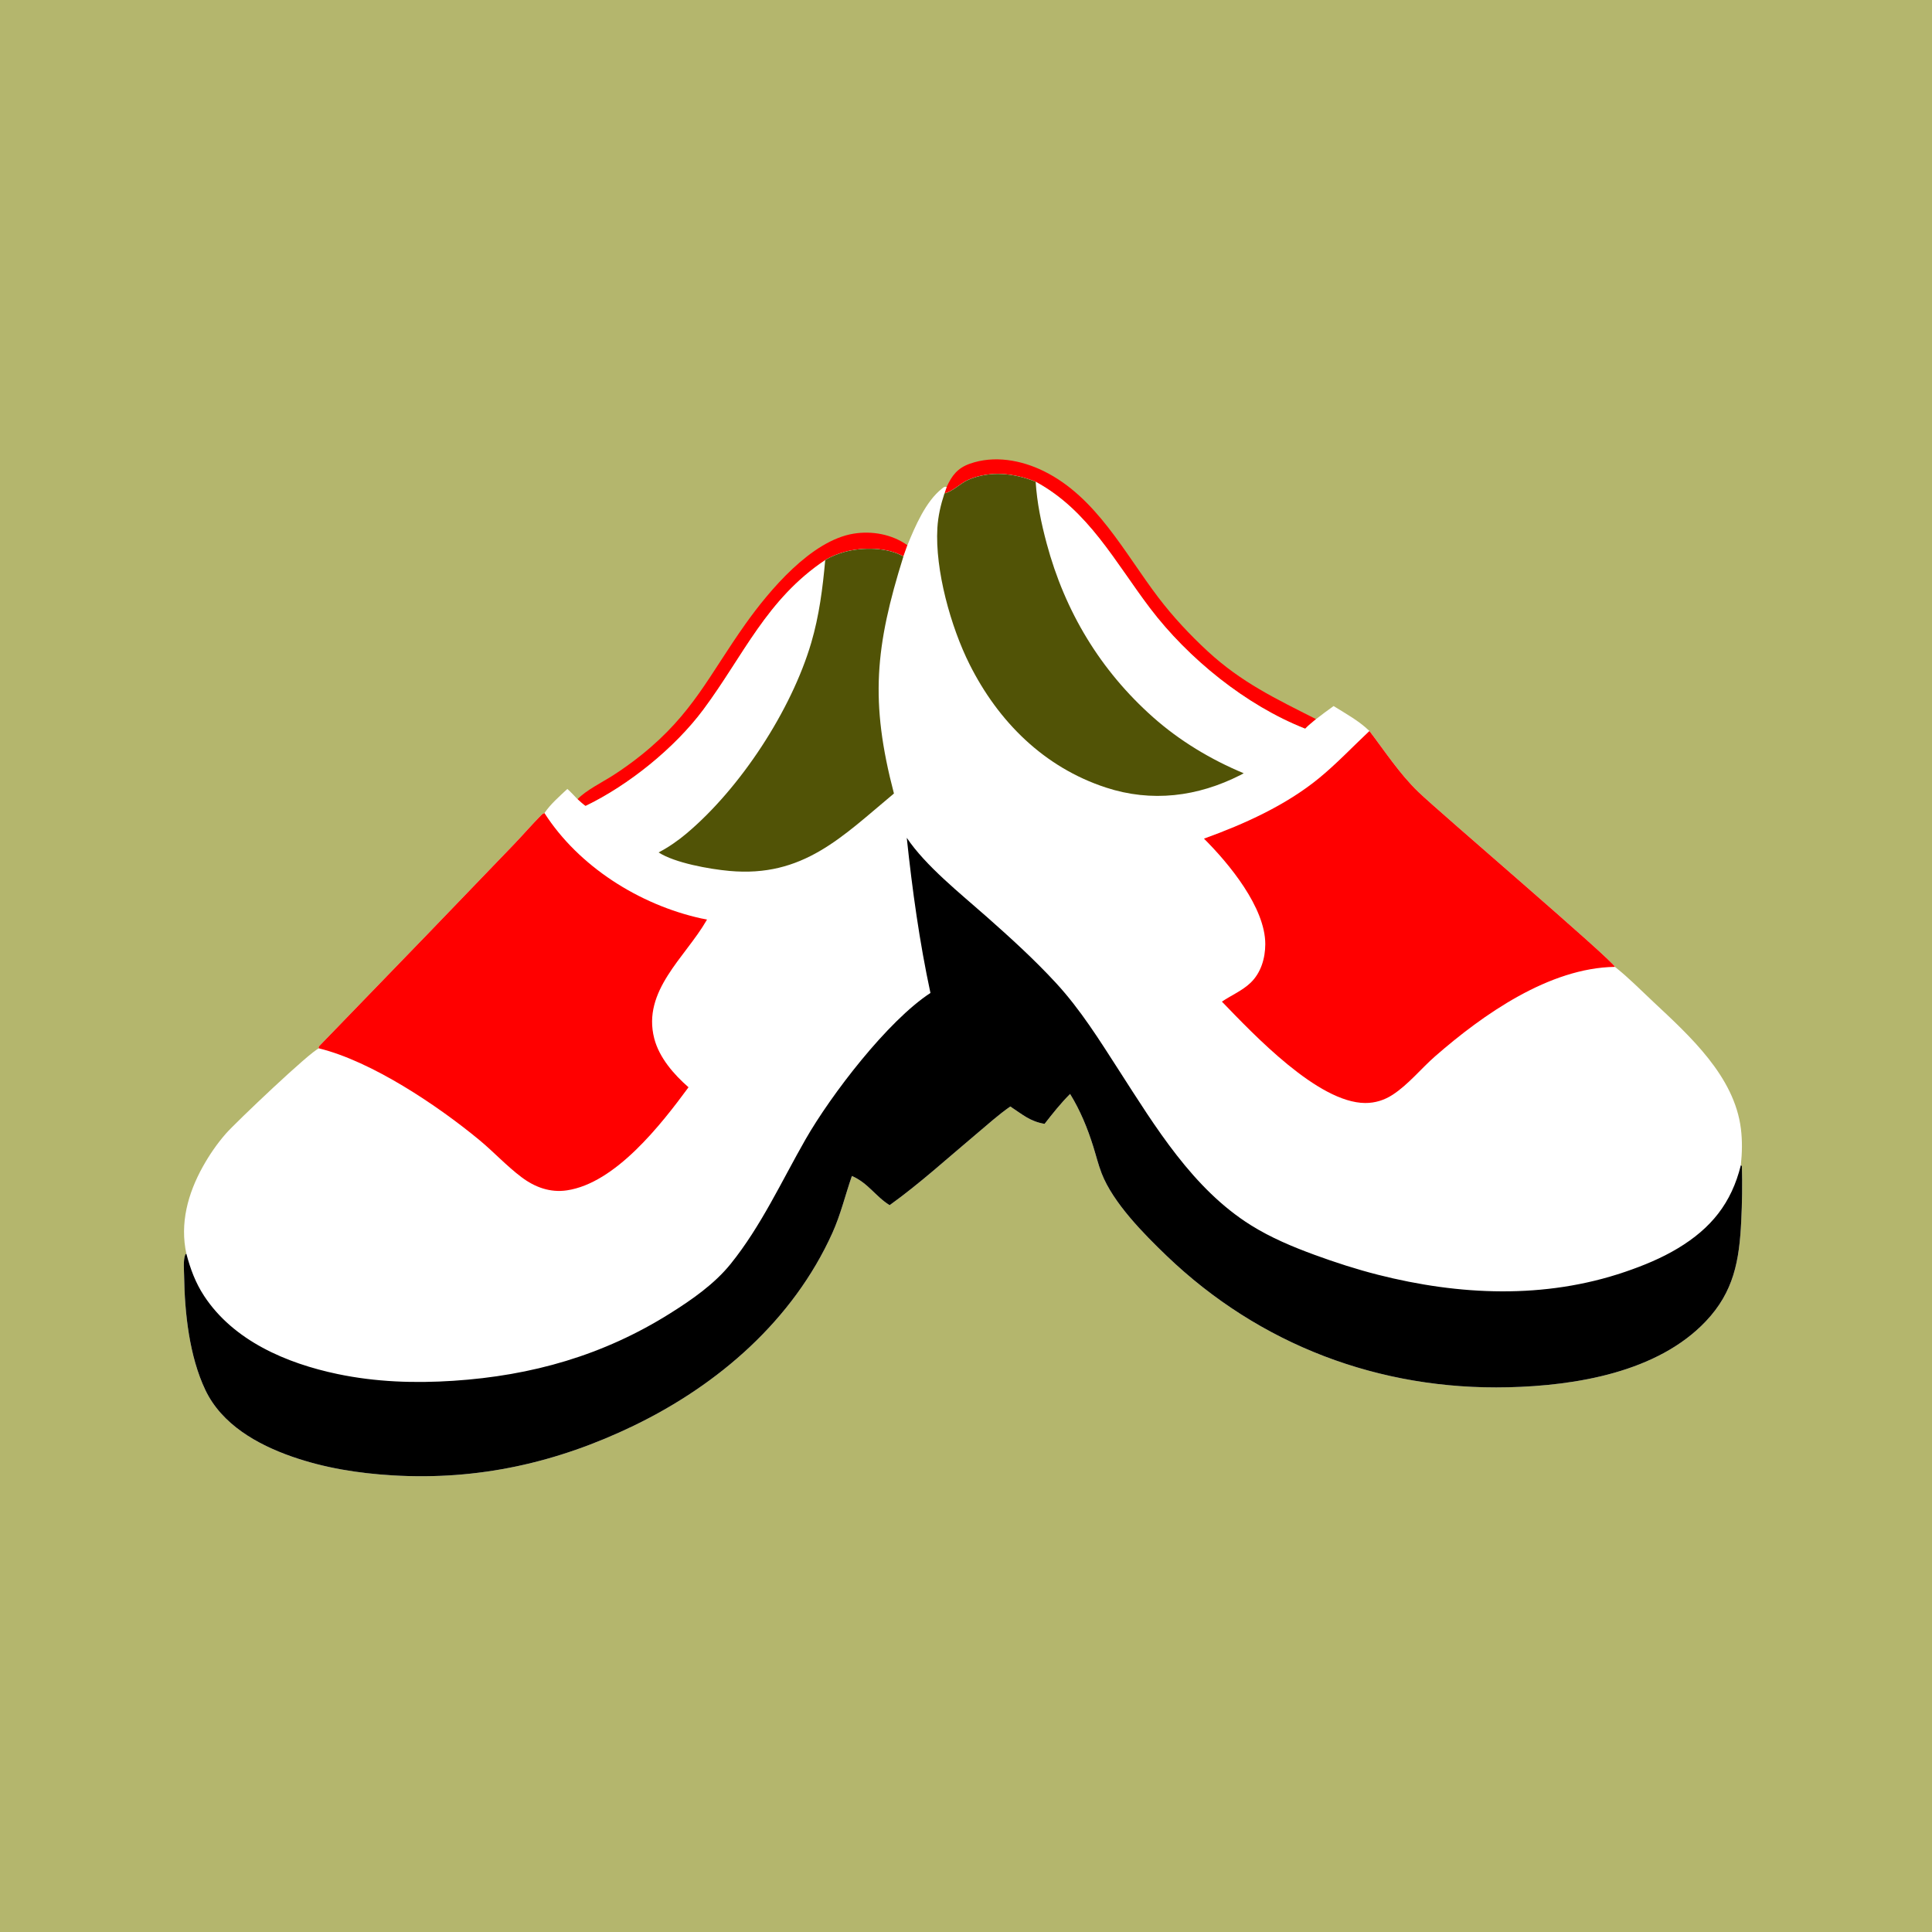 <svg version="1.1" xmlns="http://www.w3.org/2000/svg" style="display: block;" viewBox="0 0 2048 2048" width="1024" height="1024">
<path transform="translate(0,0)" fill="rgb(180,182,109)" d="M 0 0 L 2048 0 L 2048 2048 L 0 2048 L 0 0 z"/>
<path transform="translate(0,0)" fill="rgb(255,0,0)" d="M 612.216 847.215 C 620.468 838.133 639.147 828.824 649.907 821.898 C 660.373 815.161 670.486 807.891 680.19 800.093 C 734.515 756.438 751.579 715.862 790.179 661.51 C 815.682 625.599 859.964 572.968 904.886 565.695 C 924.504 562.518 945.606 566.399 961.881 577.956 L 957.653 589.857 C 940.553 580.093 914.338 579.959 895.757 584.964 C 888.55 586.905 881.109 589.765 874.755 593.714 C 812.527 635.319 788.188 694.969 745.562 752.258 C 715.377 792.825 666.56 832.266 620.7 854.365 C 617.679 852.306 614.967 849.626 612.216 847.215 z"/>
<path transform="translate(0,0)" fill="rgb(255,0,0)" d="M 1003.52 516.098 C 1009.01 504.129 1015.05 496.186 1028 491.594 C 1053.89 482.416 1082.58 487.662 1106.6 499.508 C 1162.17 526.903 1191.91 586.093 1227.86 633.322 C 1243.39 653.727 1261.35 672.984 1280.19 690.371 C 1316.07 723.5 1352.32 740.632 1395.07 762.304 C 1391.23 765.596 1387.04 768.788 1383.57 772.461 C 1320.76 747.807 1259.55 698.099 1218.95 644.593 C 1182.14 596.065 1153.56 540.748 1097.86 510.691 C 1075.13 501.522 1049.6 498.7 1026.55 508.588 C 1018.18 512.176 1009.58 521.411 1001.18 522.979 L 1003.52 516.098 z"/>
<path transform="translate(0,0)" fill="rgb(255,255,255)" d="M 1001.18 522.979 C 1009.58 521.411 1018.18 512.176 1026.55 508.588 C 1049.6 498.7 1075.13 501.522 1097.86 510.691 C 1153.56 540.748 1182.14 596.065 1218.95 644.593 C 1259.55 698.099 1320.76 747.807 1383.57 772.461 C 1387.04 768.788 1391.23 765.596 1395.07 762.304 C 1401.18 757.533 1407.36 752.933 1413.68 748.45 C 1426.66 756.53 1440.65 764.155 1451.65 774.888 C 1468.36 796.819 1483.52 820.147 1503.42 839.422 C 1524.77 860.117 1709.51 1017.8 1711.89 1024.92 C 1726.16 1036.15 1739.32 1049.56 1752.58 1061.99 C 1791.31 1098.26 1838.57 1140.93 1845.43 1196.53 C 1847.04 1209.55 1846.74 1222.19 1845.36 1235.2 L 1846.48 1235.98 C 1847.03 1255.55 1846.73 1275.08 1845.77 1294.63 C 1843.72 1336.3 1837.97 1369.2 1808.33 1400.53 C 1757.05 1454.74 1670.11 1468.88 1598.84 1470.57 C 1462.33 1473.82 1335.23 1425.71 1236.64 1331.17 C 1212.5 1308.02 1179.92 1275.07 1167.78 1243.76 C 1164.22 1234.57 1161.87 1224.83 1158.92 1215.42 C 1152.79 1195.82 1145.13 1177.16 1134.35 1159.63 C 1124.41 1169.49 1115.91 1180.34 1107.28 1191.34 C 1091.78 1188.73 1083.76 1181.3 1070.96 1172.92 C 1058.36 1181.68 1046.77 1192.21 1035.01 1202.06 C 1004.87 1227.32 975.018 1254.6 943.069 1277.52 C 928.205 1268.41 920.323 1254.05 903.04 1246.59 C 895.98 1266.92 891.217 1287.38 882.296 1307.13 C 840.679 1399.25 761.782 1467.76 672.012 1511.19 C 590.55 1550.6 506.888 1569.35 416.299 1563.96 C 379.877 1561.79 344.052 1556.13 309.512 1544.07 C 272.614 1531.18 235.058 1509.97 217.678 1473.42 C 200.722 1437.76 195.762 1391.97 195.182 1352.63 C 195.09 1346.41 194.09 1336.08 196.285 1330.26 C 196.393 1329.97 196.556 1329.71 196.692 1329.43 L 197.608 1329.19 C 190.484 1296.95 199.141 1265.27 214.87 1236.94 C 221.825 1224.41 230.059 1212.41 239.5 1201.62 C 249.469 1190.22 329.843 1113.72 338.153 1111.32 L 337.686 1110.85 L 338.098 1109.2 L 454.744 988.632 L 544.442 895.425 C 554.427 885.034 563.842 874.044 573.997 863.828 C 575.008 862.811 575.798 862.341 577.15 861.892 C 583.444 852.457 593.168 844.1 601.412 836.305 C 605.245 839.655 608.689 843.544 612.216 847.215 C 614.967 849.626 617.679 852.306 620.7 854.365 C 666.56 832.266 715.377 792.825 745.562 752.258 C 788.188 694.969 812.527 635.319 874.755 593.714 C 881.109 589.765 888.55 586.905 895.757 584.964 C 914.338 579.959 940.553 580.093 957.653 589.857 L 961.881 577.956 C 969.984 558.107 981.31 531.468 998.485 517.985 C 1000.57 516.345 1000.93 515.815 1003.52 516.098 L 1001.18 522.979 z"/>
<path transform="translate(0,0)" fill="rgb(81,83,6)" d="M 874.755 593.714 C 881.109 589.765 888.55 586.905 895.757 584.964 C 914.338 579.959 940.553 580.093 957.653 589.857 C 927.735 685.249 922.02 743.554 947.612 841.141 C 892.373 887.179 851.293 930.379 773.078 923.214 C 751.889 921.272 715.332 914.749 698.154 903.613 C 708.822 898.009 718.602 891.224 727.818 883.462 C 784.955 835.342 838.866 752.934 859.932 681.406 C 868.352 652.817 872.137 623.314 874.755 593.714 z"/>
<path transform="translate(0,0)" fill="rgb(81,83,6)" d="M 1001.18 522.979 C 1009.58 521.411 1018.18 512.176 1026.55 508.588 C 1049.6 498.7 1075.13 501.522 1097.86 510.691 C 1099.27 533.132 1103.74 554.55 1109.55 576.2 C 1128.86 648.193 1166.42 710.674 1222.28 760.273 C 1250.57 785.394 1283.54 805.151 1318.38 819.686 C 1317.18 820.366 1315.99 821.027 1314.76 821.651 C 1269.54 844.578 1220.85 850.735 1172.27 834.823 C 1106.69 813.343 1058.25 765.025 1027.73 704.127 C 1007.9 664.561 991.036 604.206 993.662 559.676 C 994.407 547.038 997.221 534.967 1001.18 522.979 z"/>
<path transform="translate(0,0)" fill="rgb(255,0,0)" d="M 1451.65 774.888 C 1468.36 796.819 1483.52 820.147 1503.42 839.422 C 1524.77 860.117 1709.51 1017.8 1711.89 1024.92 C 1642.36 1025.93 1572.18 1075.29 1521.39 1119.63 C 1506.28 1132.83 1492.98 1149.63 1476.15 1160.56 C 1467.36 1166.25 1457.64 1169.29 1447.13 1169.23 C 1397.06 1168.94 1329.07 1096.69 1295.27 1061.77 C 1305.26 1055.02 1316.86 1050.2 1325.64 1041.8 C 1336.64 1031.29 1341.19 1015.86 1341.25 1000.99 C 1341.38 962.116 1302.85 915.461 1276.26 888.991 C 1318.91 873.594 1363.25 853.632 1398.51 824.65 C 1417.23 809.263 1433.99 791.46 1451.65 774.888 z"/>
<path transform="translate(0,0)" fill="rgb(255,0,0)" d="M 338.153 1111.32 L 337.686 1110.85 L 338.098 1109.2 L 454.744 988.632 L 544.442 895.425 C 554.427 885.034 563.842 874.044 573.997 863.828 C 575.008 862.811 575.798 862.341 577.15 861.892 C 613.48 918.56 677.851 959.042 743.124 973.519 C 745.229 973.986 747.327 974.4 749.456 974.742 C 749.251 975.109 749.05 975.478 748.84 975.842 C 726.456 1014.7 680.452 1050.33 693.538 1100.87 C 698.791 1121.16 714.354 1139.05 729.862 1152.56 C 700.581 1192.36 652.432 1254.14 600.977 1261.82 C 583.193 1264.48 566.993 1258.51 552.958 1247.96 C 537.001 1235.98 523.291 1220.98 507.88 1208.26 C 463.653 1171.75 394.036 1125.01 338.153 1111.32 z"/>
<path transform="translate(0,0)" fill="rgb(0,0,0)" d="M 961.208 888.106 C 981.131 917.892 1018.33 947.416 1045.6 971.53 C 1071.19 994.173 1096.12 1016.8 1119.33 1041.95 C 1145.26 1070.04 1165.56 1102.67 1186.18 1134.68 C 1224.67 1194.41 1264.48 1260.31 1326.01 1298.78 C 1347.16 1312.01 1370.09 1321.61 1393.44 1330.17 C 1415.44 1338.23 1437.87 1345.49 1460.59 1351.27 C 1546.87 1373.21 1637.31 1377.31 1722.56 1348.25 C 1741.88 1341.66 1761.02 1333.84 1778.53 1323.3 C 1813.91 1302.02 1835.43 1275.33 1845.36 1235.2 L 1846.48 1235.98 C 1847.03 1255.55 1846.73 1275.08 1845.77 1294.63 C 1843.72 1336.3 1837.97 1369.2 1808.33 1400.53 C 1757.05 1454.74 1670.11 1468.88 1598.84 1470.57 C 1462.33 1473.82 1335.23 1425.71 1236.64 1331.17 C 1212.5 1308.02 1179.92 1275.07 1167.78 1243.76 C 1164.22 1234.57 1161.87 1224.83 1158.92 1215.42 C 1152.79 1195.82 1145.13 1177.16 1134.35 1159.63 C 1124.41 1169.49 1115.91 1180.34 1107.28 1191.34 C 1091.78 1188.73 1083.76 1181.3 1070.96 1172.92 C 1058.36 1181.68 1046.77 1192.21 1035.01 1202.06 C 1004.87 1227.32 975.018 1254.6 943.069 1277.52 C 928.205 1268.41 920.323 1254.05 903.04 1246.59 C 895.98 1266.92 891.217 1287.38 882.296 1307.13 C 840.679 1399.25 761.782 1467.76 672.012 1511.19 C 590.55 1550.6 506.888 1569.35 416.299 1563.96 C 379.877 1561.79 344.052 1556.13 309.512 1544.07 C 272.614 1531.18 235.058 1509.97 217.678 1473.42 C 200.722 1437.76 195.762 1391.97 195.182 1352.63 C 195.09 1346.41 194.09 1336.08 196.285 1330.26 C 196.393 1329.97 196.556 1329.71 196.692 1329.43 L 197.608 1329.19 C 201.805 1345.11 207.215 1359.78 216.293 1373.63 C 247.542 1421.32 303.812 1445.2 357.684 1456.5 C 398.329 1465.03 439.397 1466.4 480.734 1463.69 C 563.813 1458.23 639.42 1436.74 710.166 1392.35 C 733.338 1377.81 757.254 1361.22 774.525 1339.8 C 806.778 1299.8 828.469 1252.26 853.802 1207.95 C 880.824 1160.69 940.961 1082.12 986.31 1052.59 C 974.647 998.219 967.067 943.395 961.208 888.106 z"/>
</svg>